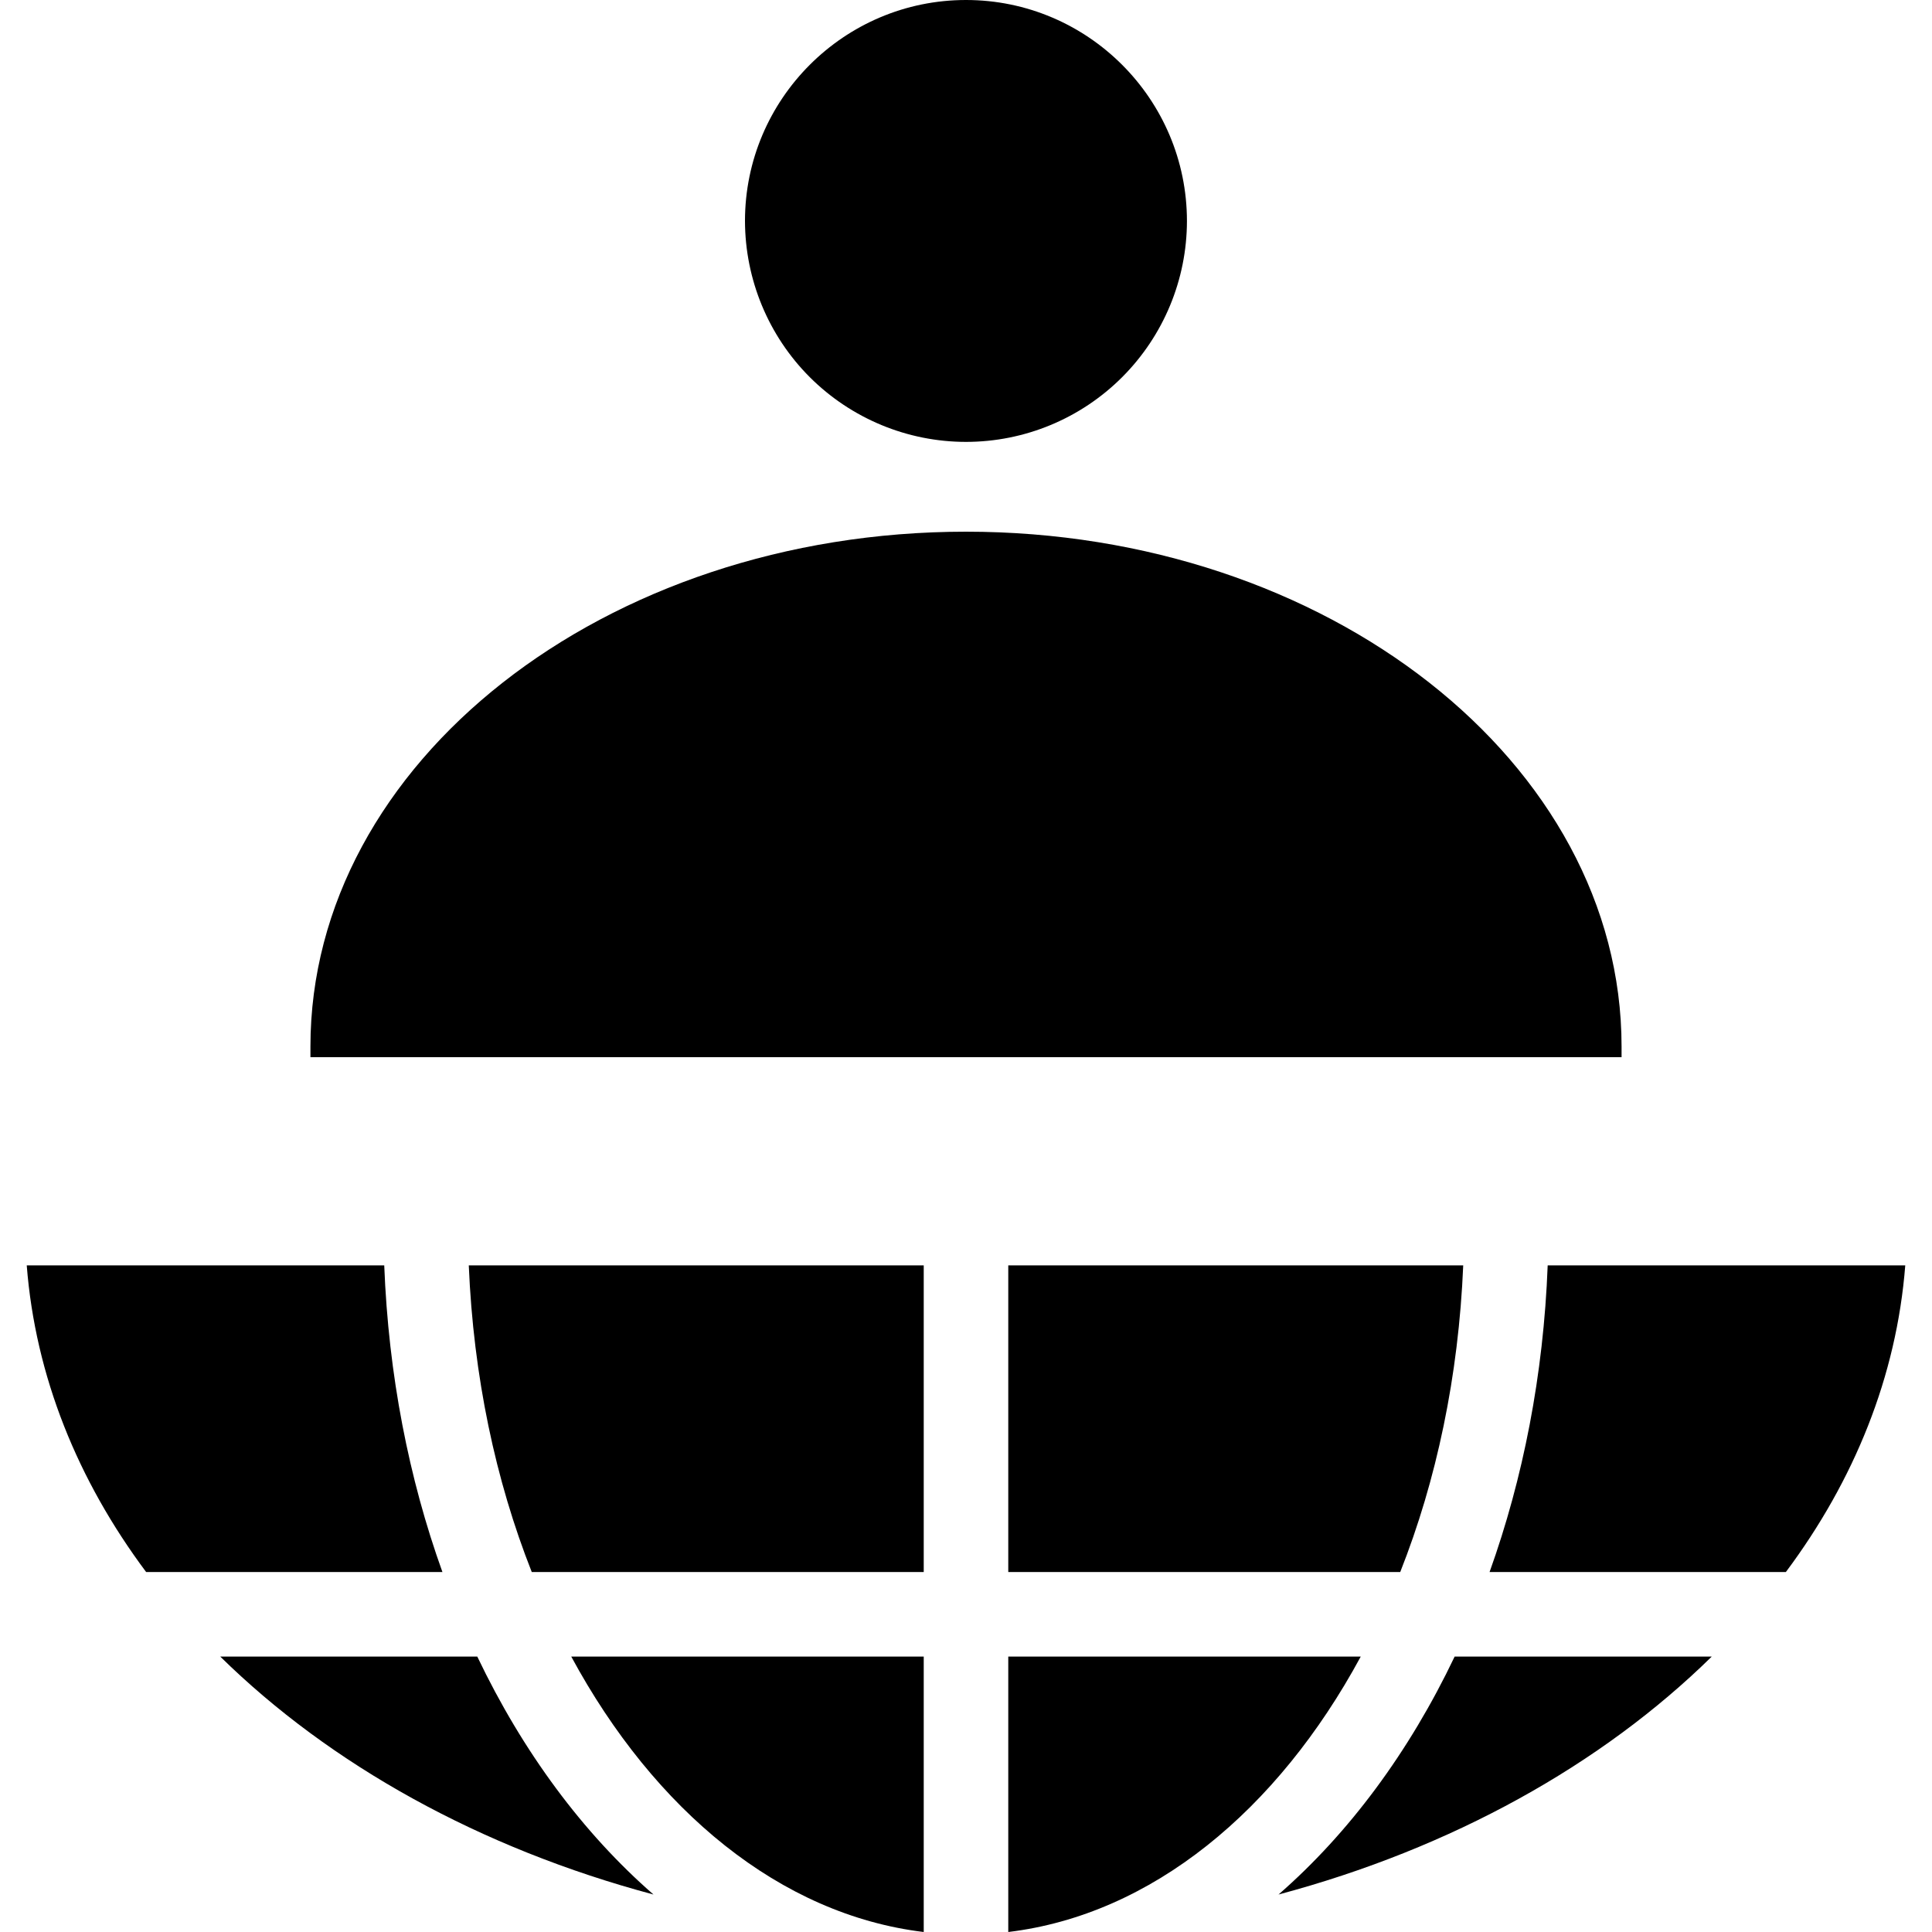 <svg width="25" height="25" viewBox="0 0 25 25" fill="none" xmlns="http://www.w3.org/2000/svg">
<path d="M12.5 5.718C13.258 5.718 13.984 5.417 14.52 4.881C15.056 4.345 15.358 3.619 15.359 2.861C15.359 1.283 14.076 0 12.5 0C10.923 0 9.64 1.283 9.64 2.86C9.642 3.618 9.943 4.345 10.479 4.881C11.015 5.416 11.742 5.718 12.5 5.718ZM20.983 13.543C20.983 9.869 17.177 6.88 12.5 6.88C7.822 6.88 4.017 9.869 4.017 13.543V13.68H20.983V13.543ZM4.972 16.374H0.346C0.458 17.81 1.006 19.157 1.891 20.342H5.725C5.29 19.132 5.027 17.791 4.972 16.374ZM6.176 21.436H2.85C4.273 22.835 6.215 23.917 8.456 24.515C7.545 23.721 6.766 22.672 6.176 21.436ZM6.881 20.342H11.953V16.374H6.066C6.126 17.809 6.412 19.156 6.881 20.342ZM11.953 25V21.436H7.392C8.469 23.428 10.098 24.776 11.953 25ZM18.119 20.342C18.588 19.157 18.874 17.809 18.934 16.374H13.047V20.342H18.119ZM13.047 21.436V25C14.902 24.776 16.531 23.428 17.608 21.436H13.047ZM20.027 16.374C19.973 17.792 19.709 19.132 19.275 20.342H23.109C23.994 19.157 24.542 17.81 24.654 16.374H20.027ZM16.544 24.515C18.785 23.917 20.726 22.835 22.15 21.436H18.823C18.234 22.672 17.455 23.721 16.544 24.515Z" fill="black"/>
</svg>
